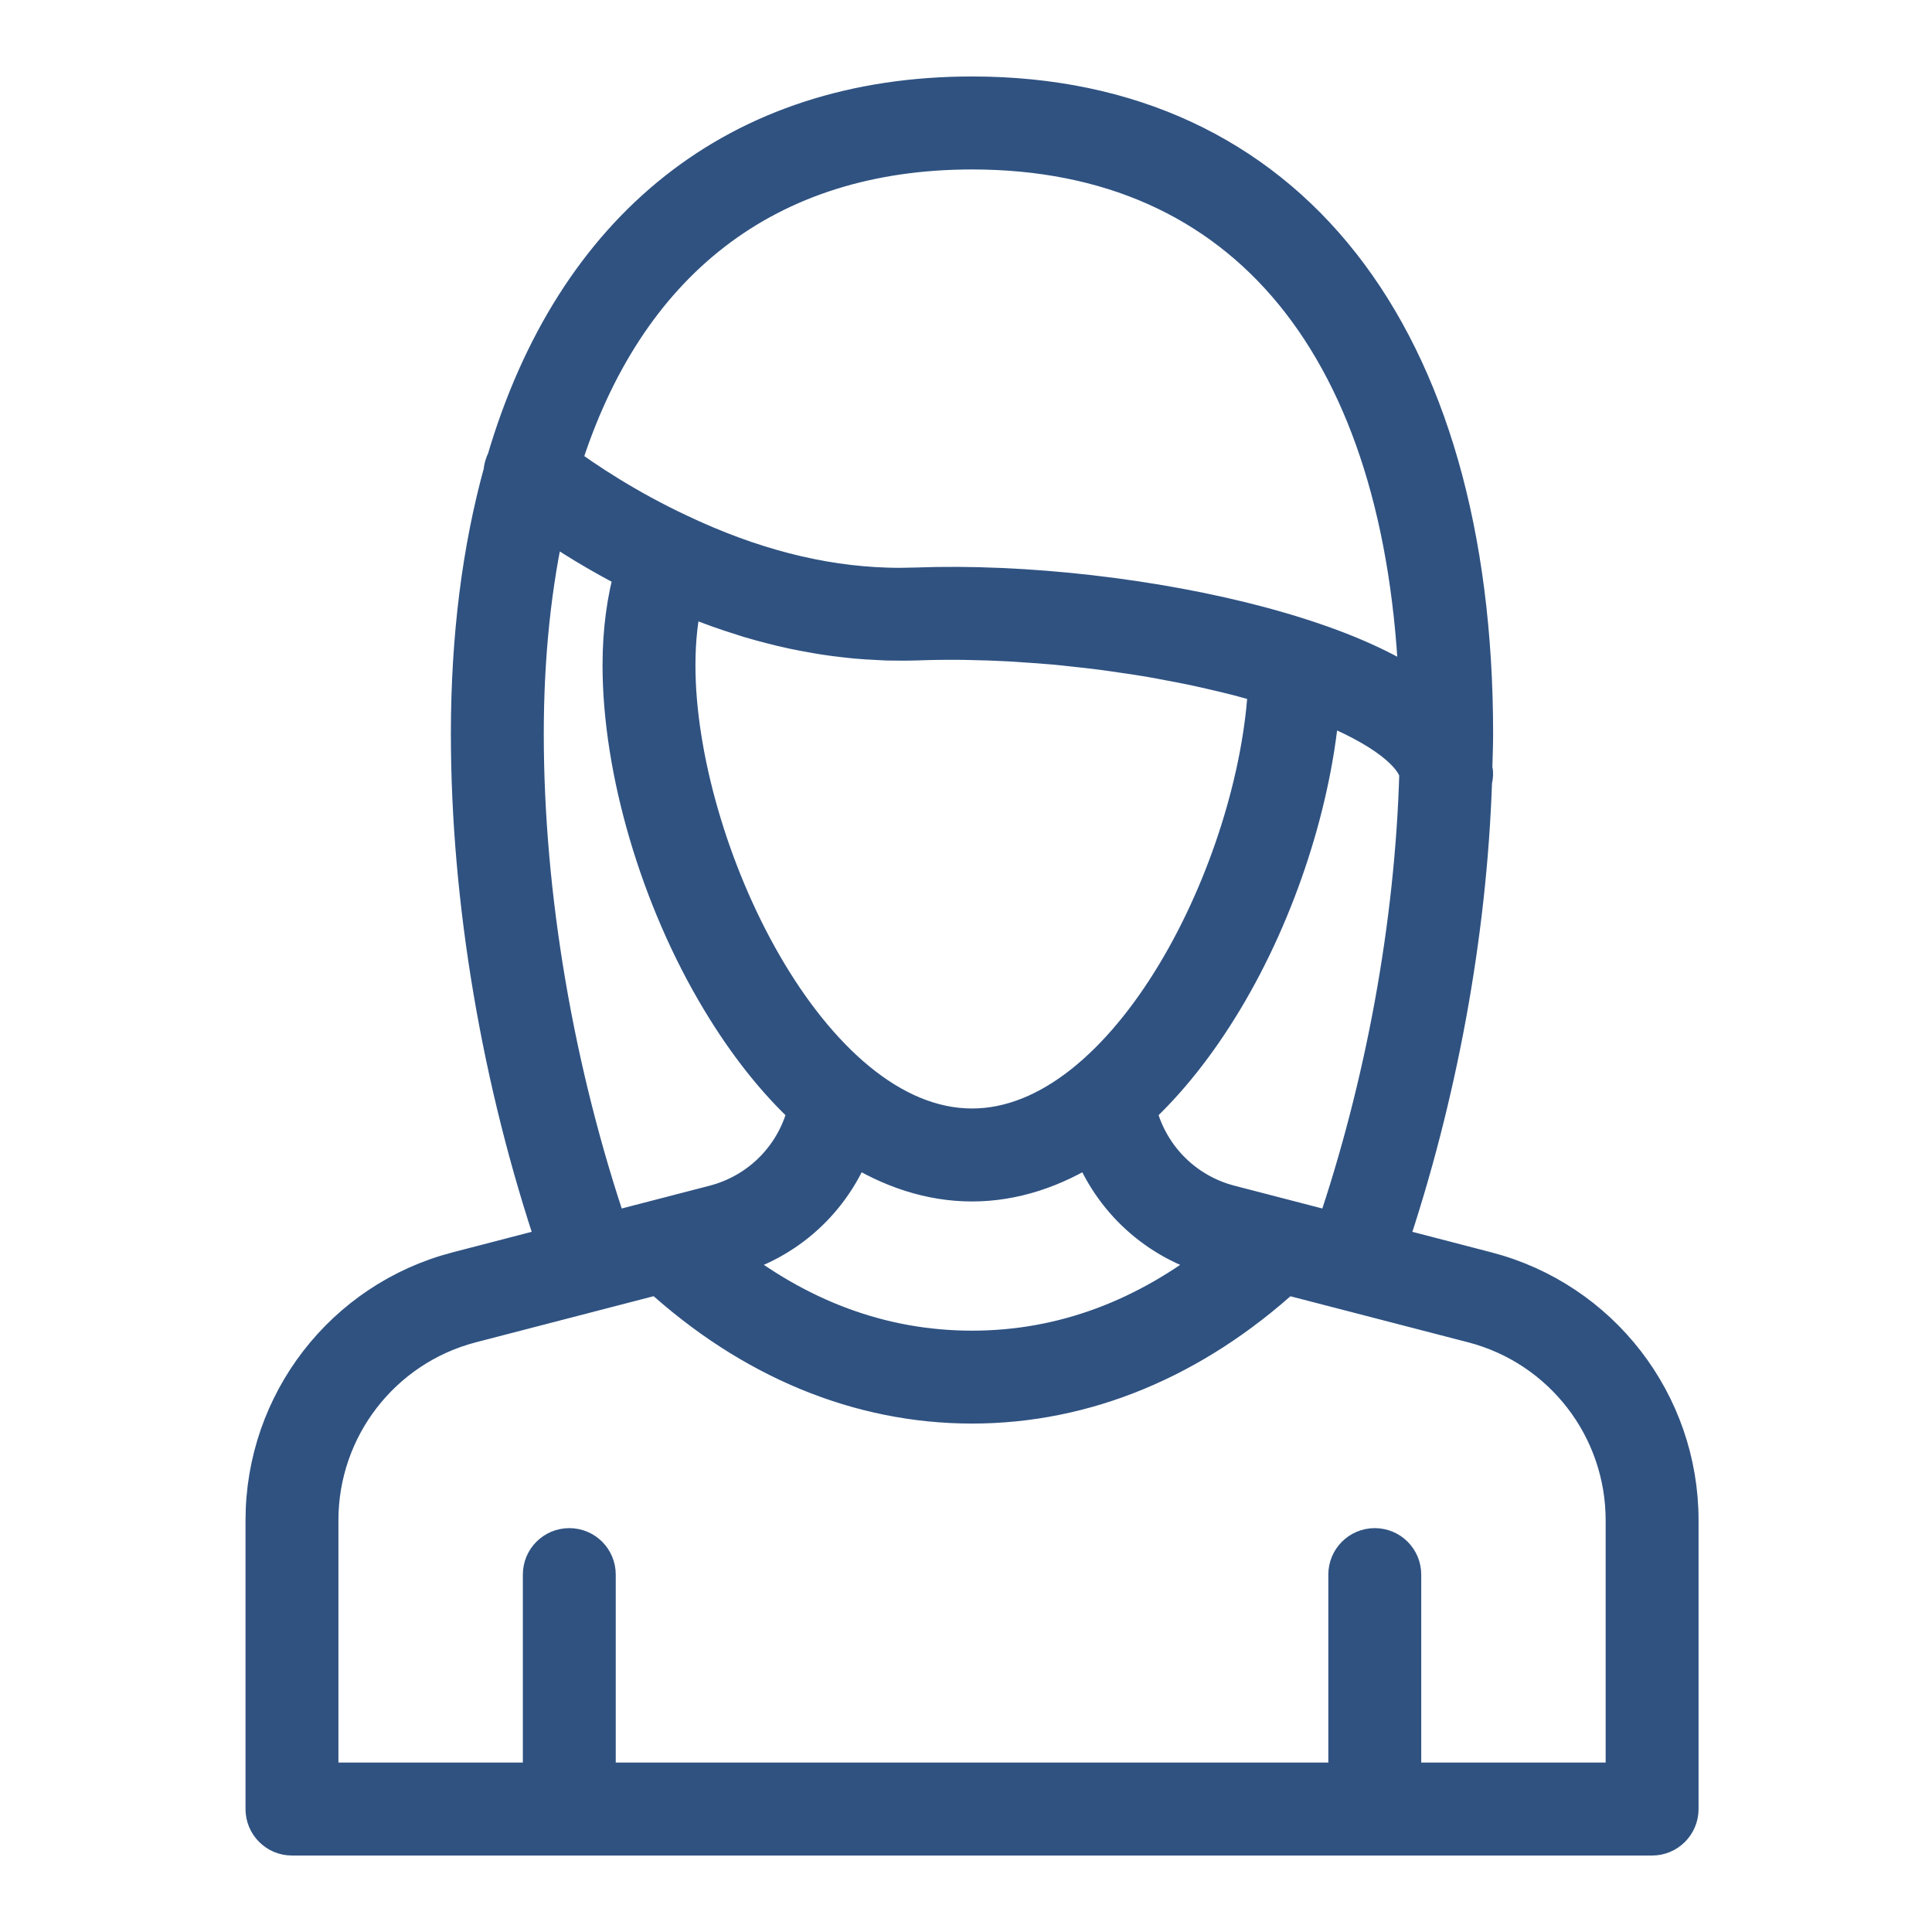 <svg xmlns="http://www.w3.org/2000/svg" fill="none" viewBox="0 0 24 24" height="24" width="24">
<path stroke-width="0.5" stroke="#2F5281" fill="#2F5281" d="M3.3 18.885V22.473C3.3 22.653 3.446 22.8 3.627 22.8H20.523C20.704 22.8 20.85 22.653 20.85 22.473V18.885C20.85 17.434 19.87 16.166 18.467 15.8L17.224 15.477C17.851 13.623 18.221 11.606 18.285 9.7C18.293 9.666 18.3 9.631 18.297 9.594C18.296 9.579 18.29 9.564 18.288 9.549C18.292 9.405 18.298 9.259 18.298 9.116C18.298 4.159 15.972 1.2 12.075 1.2C9.174 1.2 7.145 2.842 6.296 5.726C6.272 5.771 6.258 5.818 6.256 5.867C5.992 6.823 5.851 7.909 5.851 9.116C5.851 11.188 6.234 13.433 6.926 15.477L5.682 15.8C4.279 16.166 3.3 17.434 3.3 18.885ZM15.275 14.972C14.685 14.819 14.245 14.357 14.111 13.776C14.496 13.42 14.861 12.963 15.192 12.412C15.862 11.297 16.304 9.919 16.395 8.712C17.226 9.035 17.577 9.365 17.633 9.599C17.579 11.481 17.215 13.48 16.59 15.313L15.275 14.972ZM8.489 7.376C8.502 7.382 8.515 7.386 8.529 7.392C8.577 7.412 8.626 7.431 8.675 7.45C8.758 7.483 8.841 7.515 8.925 7.545C8.975 7.563 9.025 7.58 9.076 7.597C9.157 7.624 9.238 7.65 9.319 7.675C9.37 7.69 9.421 7.704 9.471 7.718C9.552 7.74 9.632 7.76 9.713 7.78C9.763 7.791 9.813 7.803 9.863 7.814C9.944 7.831 10.024 7.846 10.105 7.86C10.154 7.869 10.203 7.878 10.252 7.885C10.335 7.898 10.417 7.908 10.499 7.917C10.545 7.922 10.591 7.928 10.638 7.932C10.726 7.94 10.814 7.945 10.902 7.949C10.941 7.951 10.981 7.954 11.02 7.955C11.146 7.958 11.272 7.958 11.397 7.954C11.58 7.947 11.768 7.945 11.959 7.947C11.988 7.947 12.018 7.949 12.048 7.949C12.209 7.952 12.371 7.957 12.535 7.966C12.585 7.968 12.636 7.973 12.687 7.976C12.83 7.985 12.973 7.995 13.117 8.008C13.184 8.014 13.25 8.022 13.316 8.029C13.444 8.043 13.571 8.056 13.698 8.073C13.776 8.083 13.853 8.095 13.93 8.106C14.044 8.122 14.158 8.139 14.271 8.158C14.355 8.172 14.438 8.188 14.521 8.204C14.624 8.223 14.727 8.243 14.829 8.264C14.914 8.282 14.996 8.301 15.079 8.32C15.176 8.342 15.272 8.365 15.366 8.389C15.447 8.41 15.525 8.431 15.603 8.453C15.655 8.468 15.704 8.483 15.755 8.498C15.649 10.768 14.041 14.02 12.075 14.02C10.04 14.02 8.389 10.537 8.389 8.264C8.389 7.941 8.422 7.644 8.489 7.376ZM10.589 14.205C11.067 14.513 11.568 14.675 12.075 14.675C12.581 14.675 13.082 14.513 13.56 14.205C13.814 14.887 14.38 15.415 15.111 15.606L15.196 15.628C14.244 16.391 13.197 16.78 12.075 16.78C10.952 16.78 9.905 16.391 8.954 15.628L9.039 15.605C9.77 15.415 10.335 14.887 10.589 14.205ZM12.075 1.855C15.484 1.855 17.487 4.315 17.631 8.62C17.283 8.371 16.806 8.145 16.189 7.944C16.017 7.888 15.837 7.835 15.651 7.785C14.347 7.437 12.73 7.249 11.373 7.3C11.254 7.304 11.135 7.305 11.015 7.301C10.177 7.276 9.313 7.052 8.427 6.631C7.774 6.325 7.26 5.98 6.964 5.763C7.747 3.247 9.513 1.855 12.075 1.855ZM6.505 9.116C6.505 8.129 6.603 7.238 6.784 6.438C7.068 6.634 7.441 6.869 7.889 7.096C7.788 7.448 7.735 7.839 7.735 8.264C7.735 9.568 8.203 11.157 8.958 12.412C9.289 12.963 9.653 13.42 10.039 13.776C9.905 14.357 9.465 14.819 8.875 14.972L7.56 15.313C6.881 13.323 6.505 11.134 6.505 9.116ZM8.187 15.826C9.334 16.876 10.674 17.434 12.075 17.434C13.476 17.434 14.815 16.876 15.963 15.827L18.302 16.433C19.418 16.724 20.196 17.732 20.196 18.885V22.145H17.405V19.56C17.405 19.379 17.259 19.233 17.078 19.233C16.897 19.233 16.751 19.379 16.751 19.56V22.145H7.399V19.56C7.399 19.379 7.253 19.233 7.072 19.233C6.891 19.233 6.745 19.379 6.745 19.56V22.145H3.954V18.885C3.954 17.732 4.732 16.724 5.847 16.433L8.187 15.826Z"></path>
</svg>
